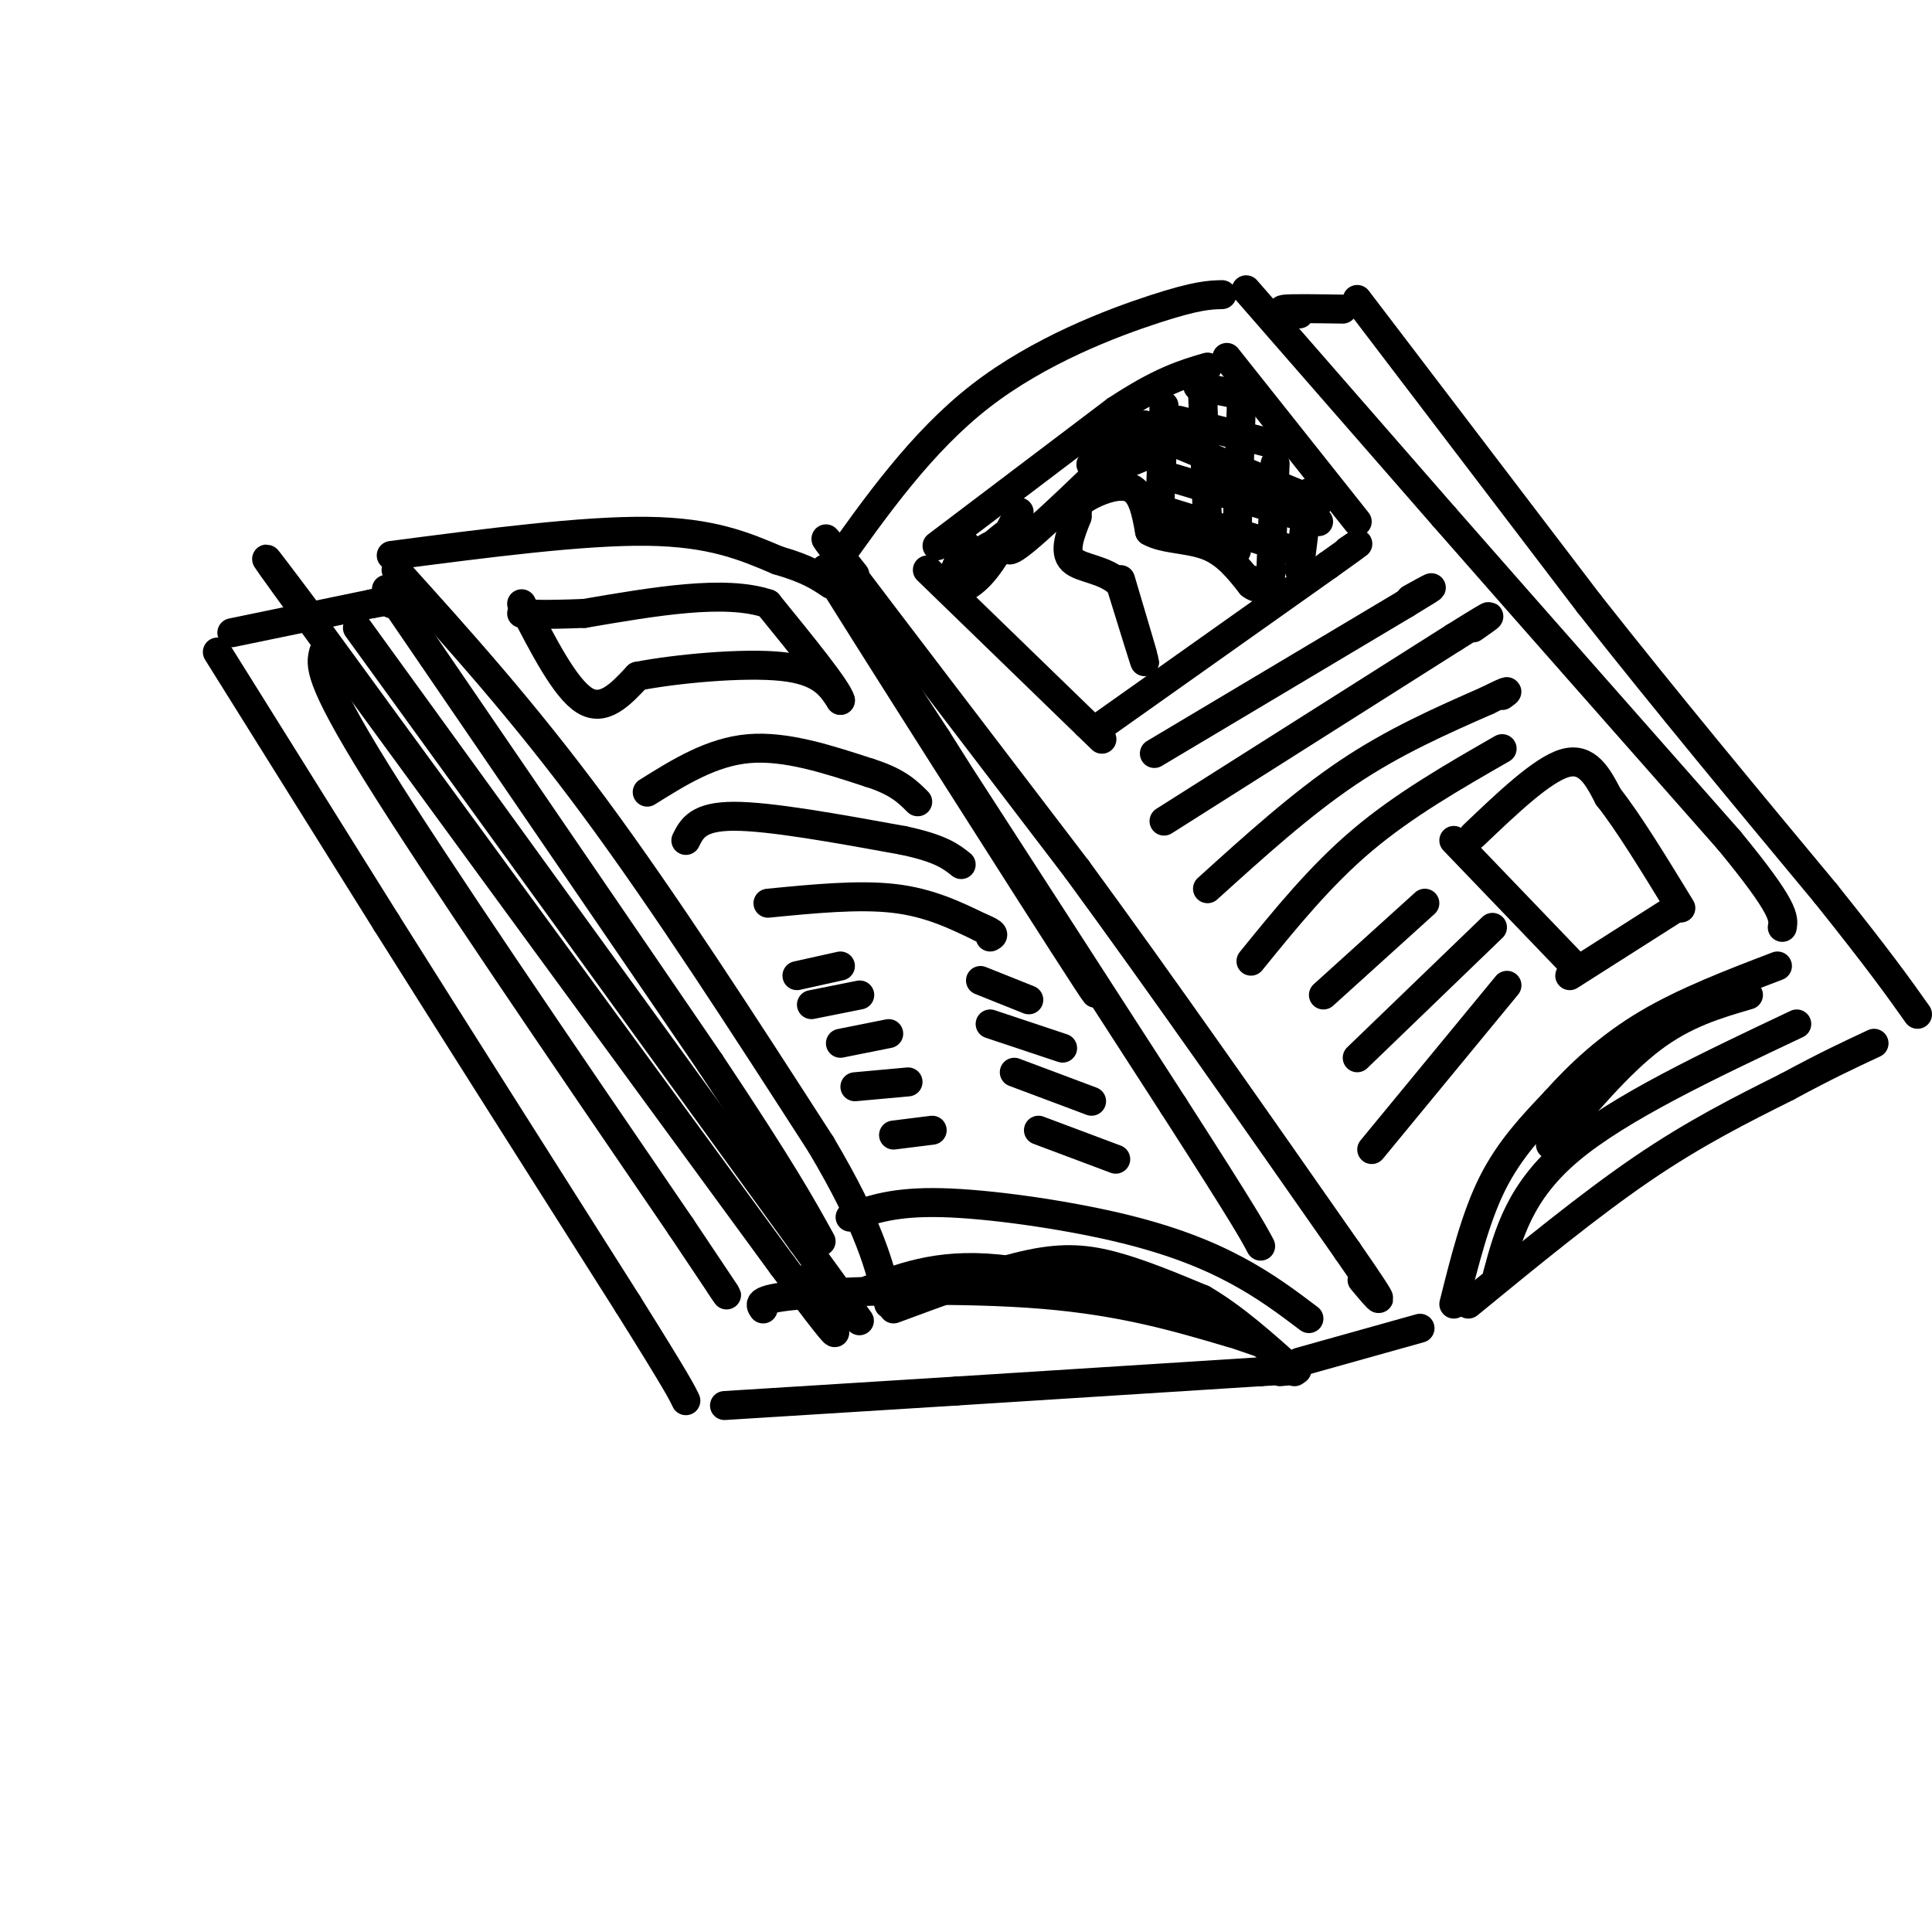 <svg viewBox='0 0 400 400' version='1.1' xmlns='http://www.w3.org/2000/svg' xmlns:xlink='http://www.w3.org/1999/xlink'><g fill='none' stroke='rgb(0,0,0)' stroke-width='6' stroke-linecap='round' stroke-linejoin='round'><path d='M82,118c13.167,14.583 26.333,29.167 41,49c14.667,19.833 30.833,44.917 47,70'/><path d='M170,237c10.167,17.167 12.083,25.083 14,33'/><path d='M81,115c19.833,-2.583 39.667,-5.167 53,-5c13.333,0.167 20.167,3.083 27,6'/><path d='M161,116c6.333,1.833 8.667,3.417 11,5'/><path d='M172,118c9.400,-13.267 18.800,-26.533 31,-36c12.200,-9.467 27.200,-15.133 36,-18c8.800,-2.867 11.400,-2.933 14,-3'/><path d='M185,271c9.822,-3.644 19.644,-7.289 27,-9c7.356,-1.711 12.244,-1.489 18,0c5.756,1.489 12.378,4.244 19,7'/><path d='M249,269c6.333,3.667 12.667,9.333 19,15'/><path d='M269,282c0.000,0.000 25.000,-7.000 25,-7'/><path d='M301,270c2.250,-9.000 4.500,-18.000 8,-25c3.500,-7.000 8.250,-12.000 13,-17'/><path d='M322,228c5.044,-5.667 11.156,-11.333 19,-16c7.844,-4.667 17.422,-8.333 27,-12'/><path d='M258,60c0.000,0.000 41.000,47.000 41,47'/><path d='M299,107c16.667,19.000 37.833,43.000 59,67'/><path d='M358,174c11.667,14.167 11.333,16.083 11,18'/><path d='M171,118c0.000,0.000 23.000,35.000 23,35'/><path d='M194,153c14.643,23.107 39.750,63.375 31,50c-8.750,-13.375 -51.357,-80.393 -54,-85c-2.643,-4.607 34.679,53.196 72,111'/><path d='M243,229c15.000,23.333 16.500,26.167 18,29'/><path d='M177,119c-4.833,-6.083 -9.667,-12.167 -2,-2c7.667,10.167 27.833,36.583 48,63'/><path d='M223,180c17.333,23.667 36.667,51.333 56,79'/><path d='M279,259c9.833,14.167 6.417,10.083 3,6'/><path d='M45,135c0.000,0.000 35.000,56.000 35,56'/><path d='M80,191c14.167,22.500 32.083,50.750 50,79'/><path d='M130,270c10.333,16.500 11.167,18.250 12,20'/><path d='M48,131c0.000,0.000 29.000,-6.000 29,-6'/><path d='M77,125c5.500,-1.000 4.750,-0.500 4,0'/><path d='M150,291c0.000,0.000 48.000,-3.000 48,-3'/><path d='M198,288c18.500,-1.167 40.750,-2.583 63,-4'/><path d='M261,284c11.167,-0.667 7.583,-0.333 4,0'/><path d='M304,270c12.500,-10.250 25.000,-20.500 36,-28c11.000,-7.500 20.500,-12.250 30,-17'/><path d='M370,225c8.000,-4.333 13.000,-6.667 18,-9'/><path d='M269,65c-2.250,-0.417 -4.500,-0.833 -3,-1c1.500,-0.167 6.750,-0.083 12,0'/><path d='M281,62c0.000,0.000 48.000,63.000 48,63'/><path d='M329,125c16.167,20.500 32.583,40.250 49,60'/><path d='M378,185c11.333,14.167 15.167,19.583 19,25'/><path d='M80,122c0.000,0.000 67.000,98.000 67,98'/><path d='M147,220c15.000,22.500 19.000,29.750 23,37'/><path d='M74,130c0.000,0.000 92.000,127.000 92,127'/><path d='M166,257c16.667,23.000 12.333,17.000 8,11'/><path d='M66,130c-9.000,-12.000 -18.000,-24.000 -2,-2c16.000,22.000 57.000,78.000 98,134'/><path d='M162,262c17.000,22.833 10.500,12.917 4,3'/><path d='M67,135c-0.667,2.583 -1.333,5.167 11,25c12.333,19.833 37.667,56.917 63,94'/><path d='M141,254c11.833,17.667 9.917,14.833 8,12'/><path d='M261,278c-19.250,-6.583 -38.500,-13.167 -52,-15c-13.500,-1.833 -21.250,1.083 -29,4'/><path d='M271,273c-4.470,-3.375 -8.940,-6.750 -15,-10c-6.060,-3.250 -13.708,-6.375 -25,-9c-11.292,-2.625 -26.226,-4.750 -36,-5c-9.774,-0.250 -14.387,1.375 -19,3'/><path d='M255,276c-11.222,-3.311 -22.444,-6.622 -39,-8c-16.556,-1.378 -38.444,-0.822 -49,0c-10.556,0.822 -9.778,1.911 -9,3'/><path d='M310,264c2.333,-8.667 4.667,-17.333 15,-26c10.333,-8.667 28.667,-17.333 47,-26'/><path d='M321,237c7.083,-8.417 14.167,-16.833 21,-22c6.833,-5.167 13.417,-7.083 20,-9'/><path d='M192,118c0.000,0.000 33.000,32.000 33,32'/><path d='M225,150c5.500,5.333 2.750,2.667 0,0'/><path d='M194,113c0.000,0.000 37.000,-28.000 37,-28'/><path d='M231,85c9.333,-6.167 14.167,-7.583 19,-9'/><path d='M254,74c0.000,0.000 27.000,34.000 27,34'/><path d='M227,151c0.000,0.000 48.000,-34.000 48,-34'/><path d='M275,117c8.667,-6.167 6.333,-4.583 4,-3'/><path d='M239,156c0.000,0.000 52.000,-31.000 52,-31'/><path d='M291,125c8.833,-5.333 4.917,-3.167 1,-1'/><path d='M241,170c0.000,0.000 60.000,-38.000 60,-38'/><path d='M301,132c10.667,-6.667 7.333,-4.333 4,-2'/><path d='M250,184c9.667,-8.750 19.333,-17.500 29,-24c9.667,-6.500 19.333,-10.750 29,-15'/><path d='M308,145c5.333,-2.667 4.167,-1.833 3,-1'/><path d='M259,199c7.167,-8.833 14.333,-17.667 23,-25c8.667,-7.333 18.833,-13.167 29,-19'/><path d='M301,174c0.000,0.000 24.000,25.000 24,25'/><path d='M305,173c7.167,-6.833 14.333,-13.667 19,-15c4.667,-1.333 6.833,2.833 9,7'/><path d='M333,165c4.000,5.000 9.500,14.000 15,23'/><path d='M325,202c0.000,0.000 22.000,-14.000 22,-14'/><path d='M284,238c0.000,0.000 28.000,-34.000 28,-34'/><path d='M281,219c0.000,0.000 28.000,-27.000 28,-27'/><path d='M274,206c0.000,0.000 21.000,-19.000 21,-19'/><path d='M108,125c4.500,8.750 9.000,17.500 13,20c4.000,2.500 7.500,-1.250 11,-5'/><path d='M132,140c7.844,-1.533 21.956,-2.867 30,-2c8.044,0.867 10.022,3.933 12,7'/><path d='M174,145c-0.500,-2.167 -7.750,-11.083 -15,-20'/><path d='M159,125c-8.833,-3.000 -23.417,-0.500 -38,2'/><path d='M121,127c-8.500,0.333 -10.750,0.167 -13,0'/><path d='M134,164c6.667,-4.167 13.333,-8.333 21,-9c7.667,-0.667 16.333,2.167 25,5'/><path d='M180,160c5.833,1.833 7.917,3.917 10,6'/><path d='M142,174c1.250,-2.500 2.500,-5.000 10,-5c7.500,0.000 21.250,2.500 35,5'/><path d='M187,174c7.833,1.667 9.917,3.333 12,5'/><path d='M159,187c9.333,-0.917 18.667,-1.833 26,-1c7.333,0.833 12.667,3.417 18,6'/><path d='M203,192c3.333,1.333 2.667,1.667 2,2'/><path d='M165,202c0.000,0.000 9.000,-2.000 9,-2'/><path d='M168,208c0.000,0.000 10.000,-2.000 10,-2'/><path d='M174,216c0.000,0.000 10.000,-2.000 10,-2'/><path d='M177,225c0.000,0.000 11.000,-1.000 11,-1'/><path d='M185,235c0.000,0.000 8.000,-1.000 8,-1'/><path d='M203,203c0.000,0.000 10.000,4.000 10,4'/><path d='M205,212c0.000,0.000 15.000,5.000 15,5'/><path d='M210,222c0.000,0.000 16.000,6.000 16,6'/><path d='M215,234c0.000,0.000 16.000,6.000 16,6'/><path d='M232,120c2.500,8.417 5.000,16.833 5,17c0.000,0.167 -2.500,-7.917 -5,-16'/><path d='M232,121c-3.044,-3.200 -8.156,-3.200 -10,-5c-1.844,-1.800 -0.422,-5.400 1,-9'/><path d='M223,107c0.119,-2.071 -0.083,-2.750 2,-4c2.083,-1.250 6.452,-3.071 9,-2c2.548,1.071 3.274,5.036 4,9'/><path d='M238,110c2.889,1.711 8.111,1.489 12,3c3.889,1.511 6.444,4.756 9,8'/><path d='M259,121c1.500,1.167 0.750,0.083 0,-1'/><path d='M241,84c0.000,0.000 -1.000,24.000 -1,24'/><path d='M249,82c0.000,0.000 1.000,26.000 1,26'/><path d='M257,84c0.000,0.000 -1.000,30.000 -1,30'/><path d='M264,96c0.000,0.000 -1.000,25.000 -1,25'/><path d='M271,102c0.000,0.000 -2.000,16.000 -2,16'/><path d='M242,106c0.000,0.000 26.000,8.000 26,8'/><path d='M243,99c0.000,0.000 30.000,9.000 30,9'/><path d='M244,92c0.000,0.000 29.000,12.000 29,12'/><path d='M244,87c0.000,0.000 20.000,5.000 20,5'/><path d='M248,80c0.000,0.000 10.000,2.000 10,2'/><path d='M238,94c-6.030,2.571 -12.060,5.143 -11,3c1.060,-2.143 9.208,-9.000 9,-9c-0.208,-0.000 -8.774,6.857 -10,8c-1.226,1.143 4.887,-3.429 11,-8'/><path d='M237,88c-3.917,4.369 -19.208,19.292 -25,24c-5.792,4.708 -2.083,-0.798 -2,-2c0.083,-1.202 -3.458,1.899 -7,5'/><path d='M203,115c-0.231,0.056 2.690,-2.306 2,-2c-0.690,0.306 -4.992,3.278 -6,3c-1.008,-0.278 1.276,-3.806 1,-3c-0.276,0.806 -3.113,5.948 -3,8c0.113,2.052 3.175,1.015 6,-2c2.825,-3.015 5.412,-8.007 8,-13'/></g>
</svg>